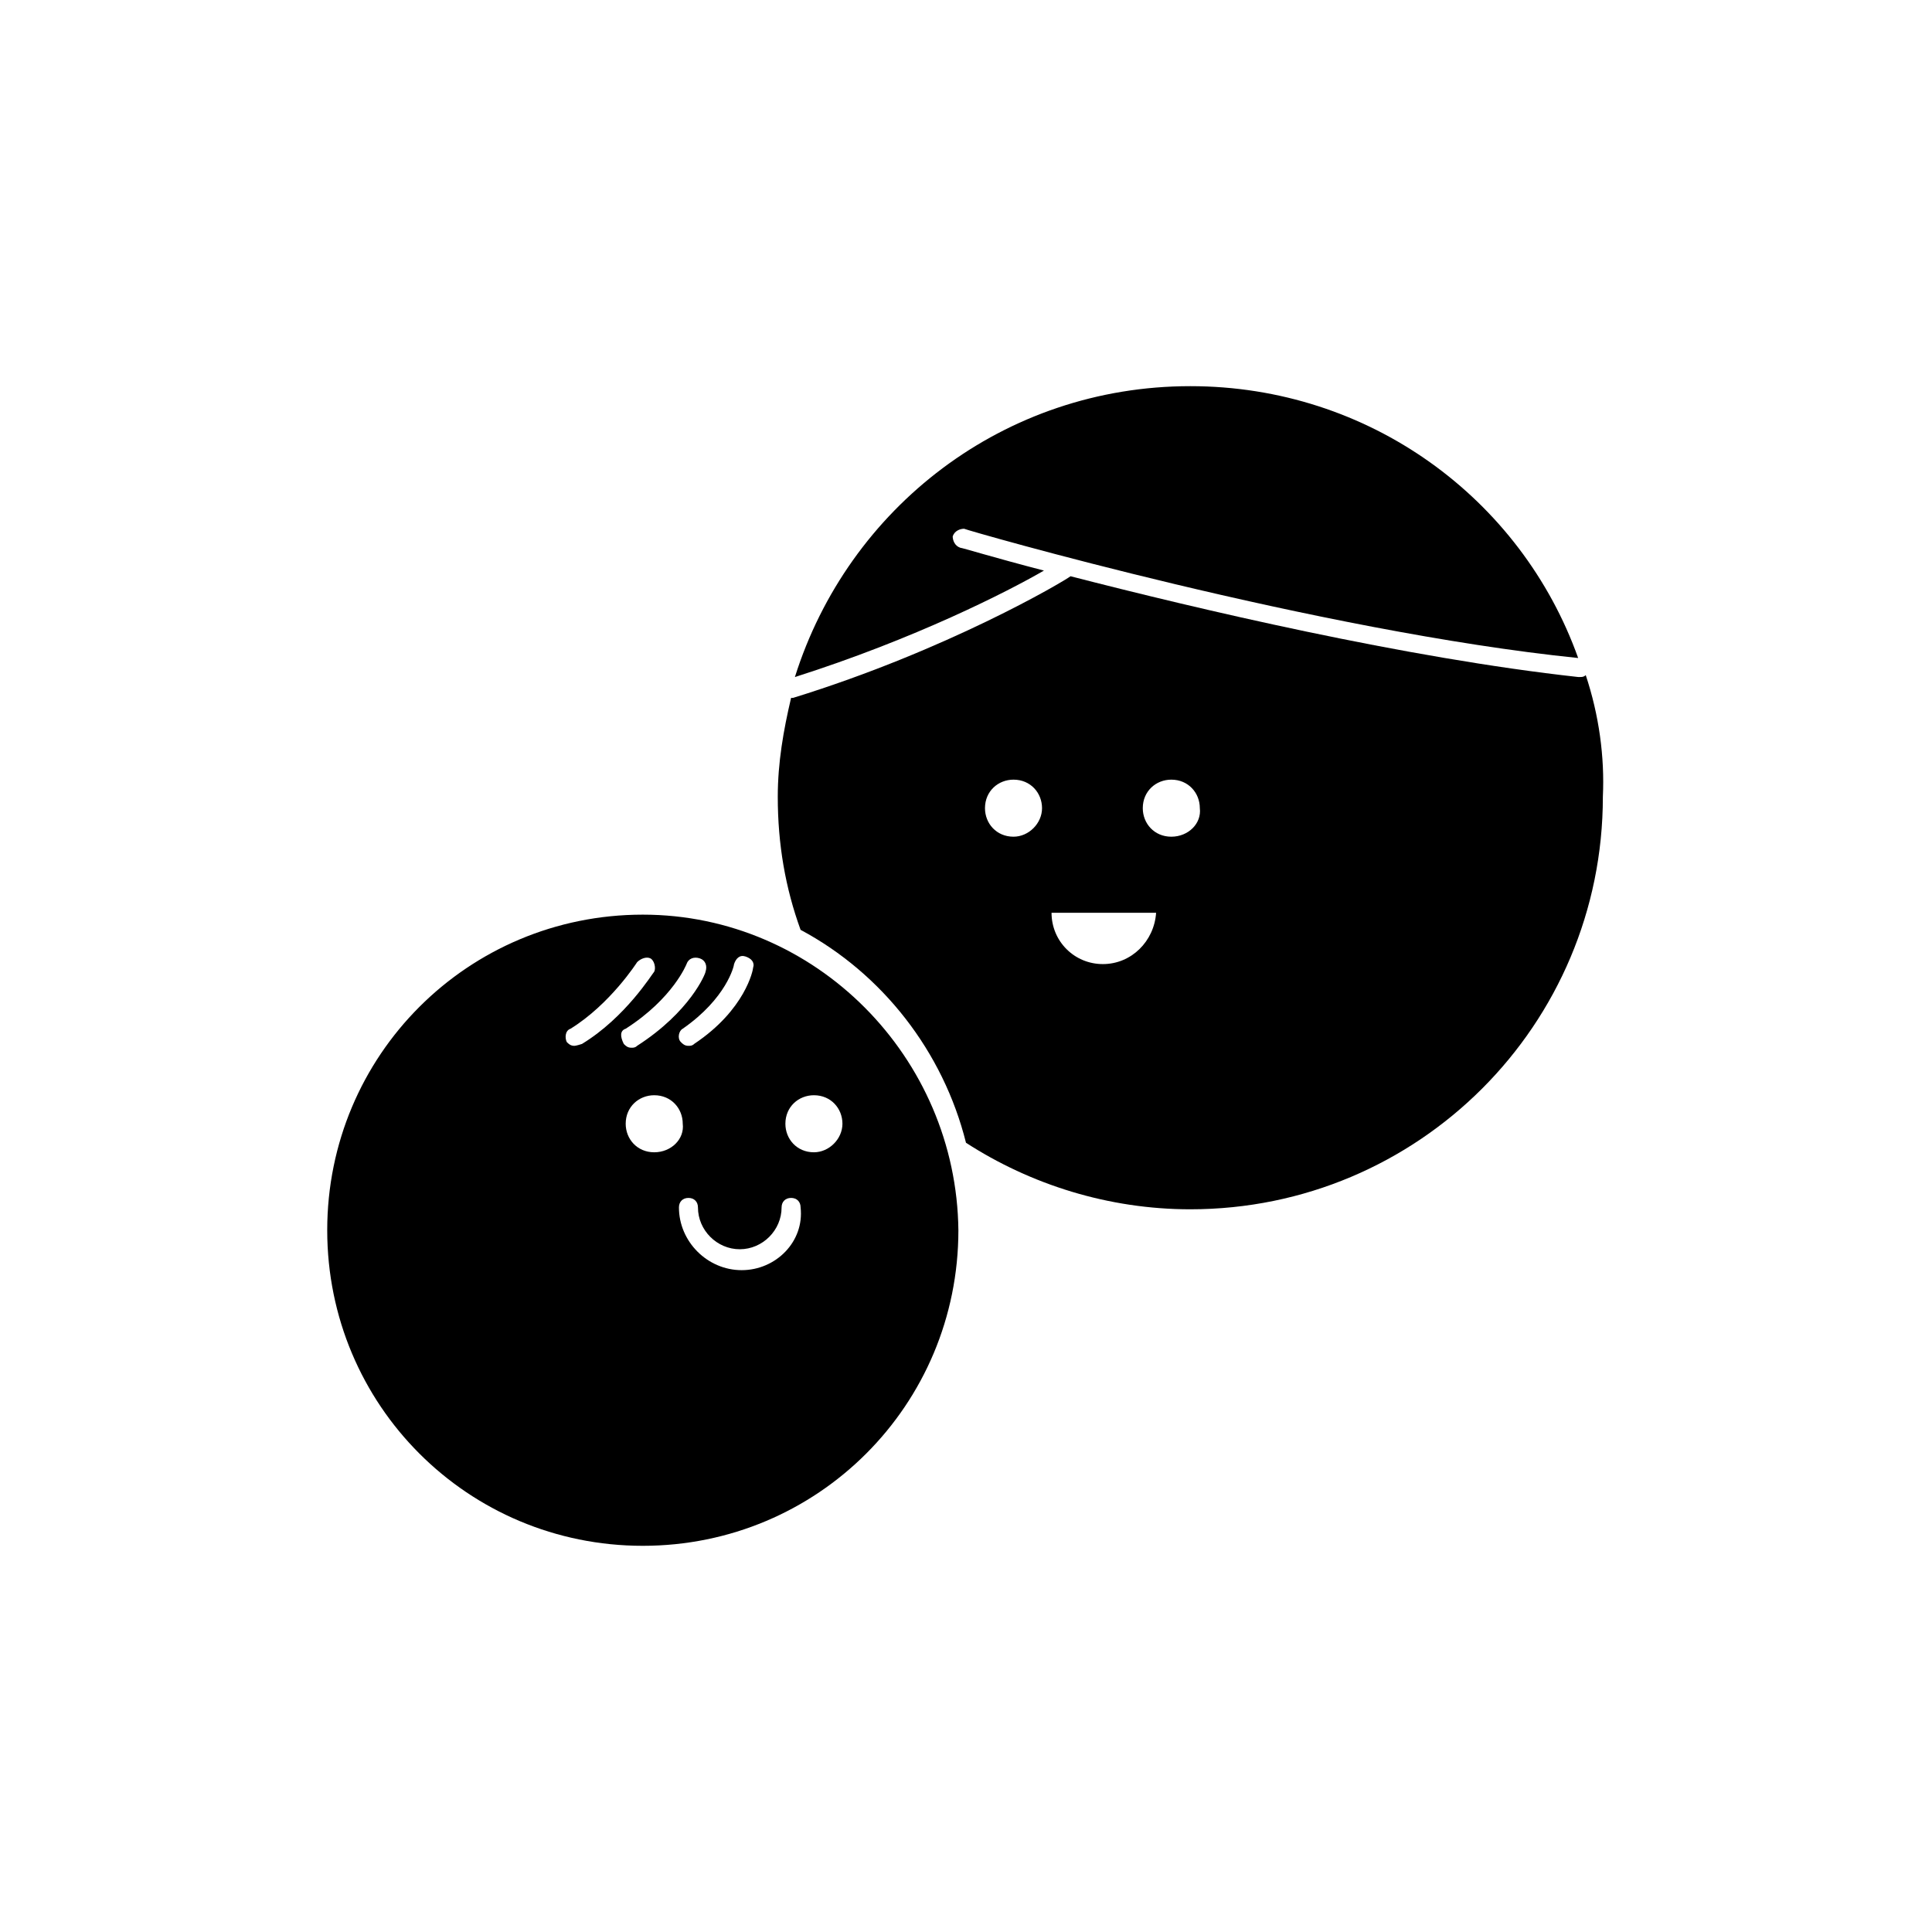 <?xml version="1.0" encoding="UTF-8"?>
<!-- Uploaded to: SVG Repo, www.svgrepo.com, Generator: SVG Repo Mixer Tools -->
<svg fill="#000000" width="800px" height="800px" version="1.1" viewBox="144 144 512 512" xmlns="http://www.w3.org/2000/svg">
 <g>
  <path d="m420.66 295.21c-13.602-3.527-21.664-6.047-22.168-6.047-1.512-0.504-2.016-2.016-2.016-3.023 0.504-1.512 2.016-2.016 3.023-2.016 1.008 0.504 93.707 27.207 162.73 34.258-15.113-42.32-55.418-72.043-102.78-72.043-49.375 0-90.688 32.242-104.79 77.082 31.738-10.074 56.426-22.672 66-28.211z"/>
  <path d="m564.24 322.91c-0.504 0.504-1.008 0.504-1.512 0.504h-0.504c-45.848-5.039-101.27-18.137-134.52-26.703-2.016 1.512-32.746 19.648-73.555 32.242h-0.504c-2.016 8.566-3.527 17.129-3.527 26.199 0 12.594 2.016 24.184 6.047 35.266 21.664 11.586 37.785 32.242 43.832 56.426 17.129 11.082 37.785 17.633 59.449 17.633 60.457 0 109.33-48.871 109.33-109.33 0.496-10.574-1.016-21.656-4.539-32.238zm-151.65 42.824c-4.535 0-7.559-3.527-7.559-7.559 0-4.535 3.527-7.559 7.559-7.559 4.535 0 7.559 3.527 7.559 7.559s-3.527 7.559-7.559 7.559zm23.68 33.758c-7.559 0-13.602-6.047-13.602-13.602h27.711c-0.508 7.555-6.555 13.602-14.109 13.602zm18.137-33.758c-4.535 0-7.559-3.527-7.559-7.559 0-4.535 3.527-7.559 7.559-7.559 4.535 0 7.559 3.527 7.559 7.559 0.504 4.031-3.023 7.559-7.559 7.559z"/>
  <path d="m314.35 386.39c-46.352 0-83.633 37.281-83.633 83.633 0 46.352 37.281 83.633 83.633 83.633 46.352 0 83.633-37.281 83.633-83.633-0.504-45.848-37.785-83.633-83.633-83.633zm24.184 13.102c0.504-1.512 1.512-2.519 3.023-2.016 1.512 0.504 2.519 1.512 2.016 3.023 0 0.504-2.016 11.082-15.617 20.152-0.504 0.504-1.008 0.504-1.512 0.504-1.008 0-1.512-0.504-2.016-1.008-1.008-1.008-0.504-3.023 0.504-3.527 11.586-8.062 13.602-16.625 13.602-17.129zm-42.32 21.664c-1.008 0-1.512-0.504-2.016-1.008-0.504-1.008-0.504-3.023 1.008-3.527 10.578-6.551 17.633-17.633 17.633-17.633 1.008-1.008 2.519-1.512 3.527-1.008 1.008 0.504 1.512 2.519 1.008 3.527-0.504 0.504-7.559 12.09-19.145 19.145-1.512 0.504-2.016 0.504-2.016 0.504zm13.602-4.535c12.594-8.062 16.121-17.129 16.121-17.129 0.504-1.512 2.016-2.016 3.527-1.512 1.512 0.504 2.016 2.016 1.512 3.527 0 0.504-4.031 10.578-18.137 19.648-0.504 0.504-1.008 0.504-1.512 0.504-1.008 0-1.512-0.504-2.016-1.008-1.008-2.016-1.008-3.527 0.504-4.031zm7.559 32.746c-4.535 0-7.559-3.527-7.559-7.559 0-4.535 3.527-7.559 7.559-7.559 4.535 0 7.559 3.527 7.559 7.559 0.5 4.031-3.027 7.559-7.559 7.559zm23.176 31.238c-9.07 0-16.625-7.559-16.625-16.625 0-1.512 1.008-2.519 2.519-2.519 1.512 0 2.519 1.008 2.519 2.519 0 6.047 5.039 11.082 11.082 11.082 6.047 0 11.082-5.039 11.082-11.082 0-1.512 1.008-2.519 2.519-2.519 1.512 0 2.519 1.008 2.519 2.519 1.008 9.066-6.551 16.625-15.617 16.625zm19.145-31.238c-4.535 0-7.559-3.527-7.559-7.559 0-4.535 3.527-7.559 7.559-7.559 4.535 0 7.559 3.527 7.559 7.559-0.004 4.031-3.531 7.559-7.559 7.559z"/>
 </g>
</svg>